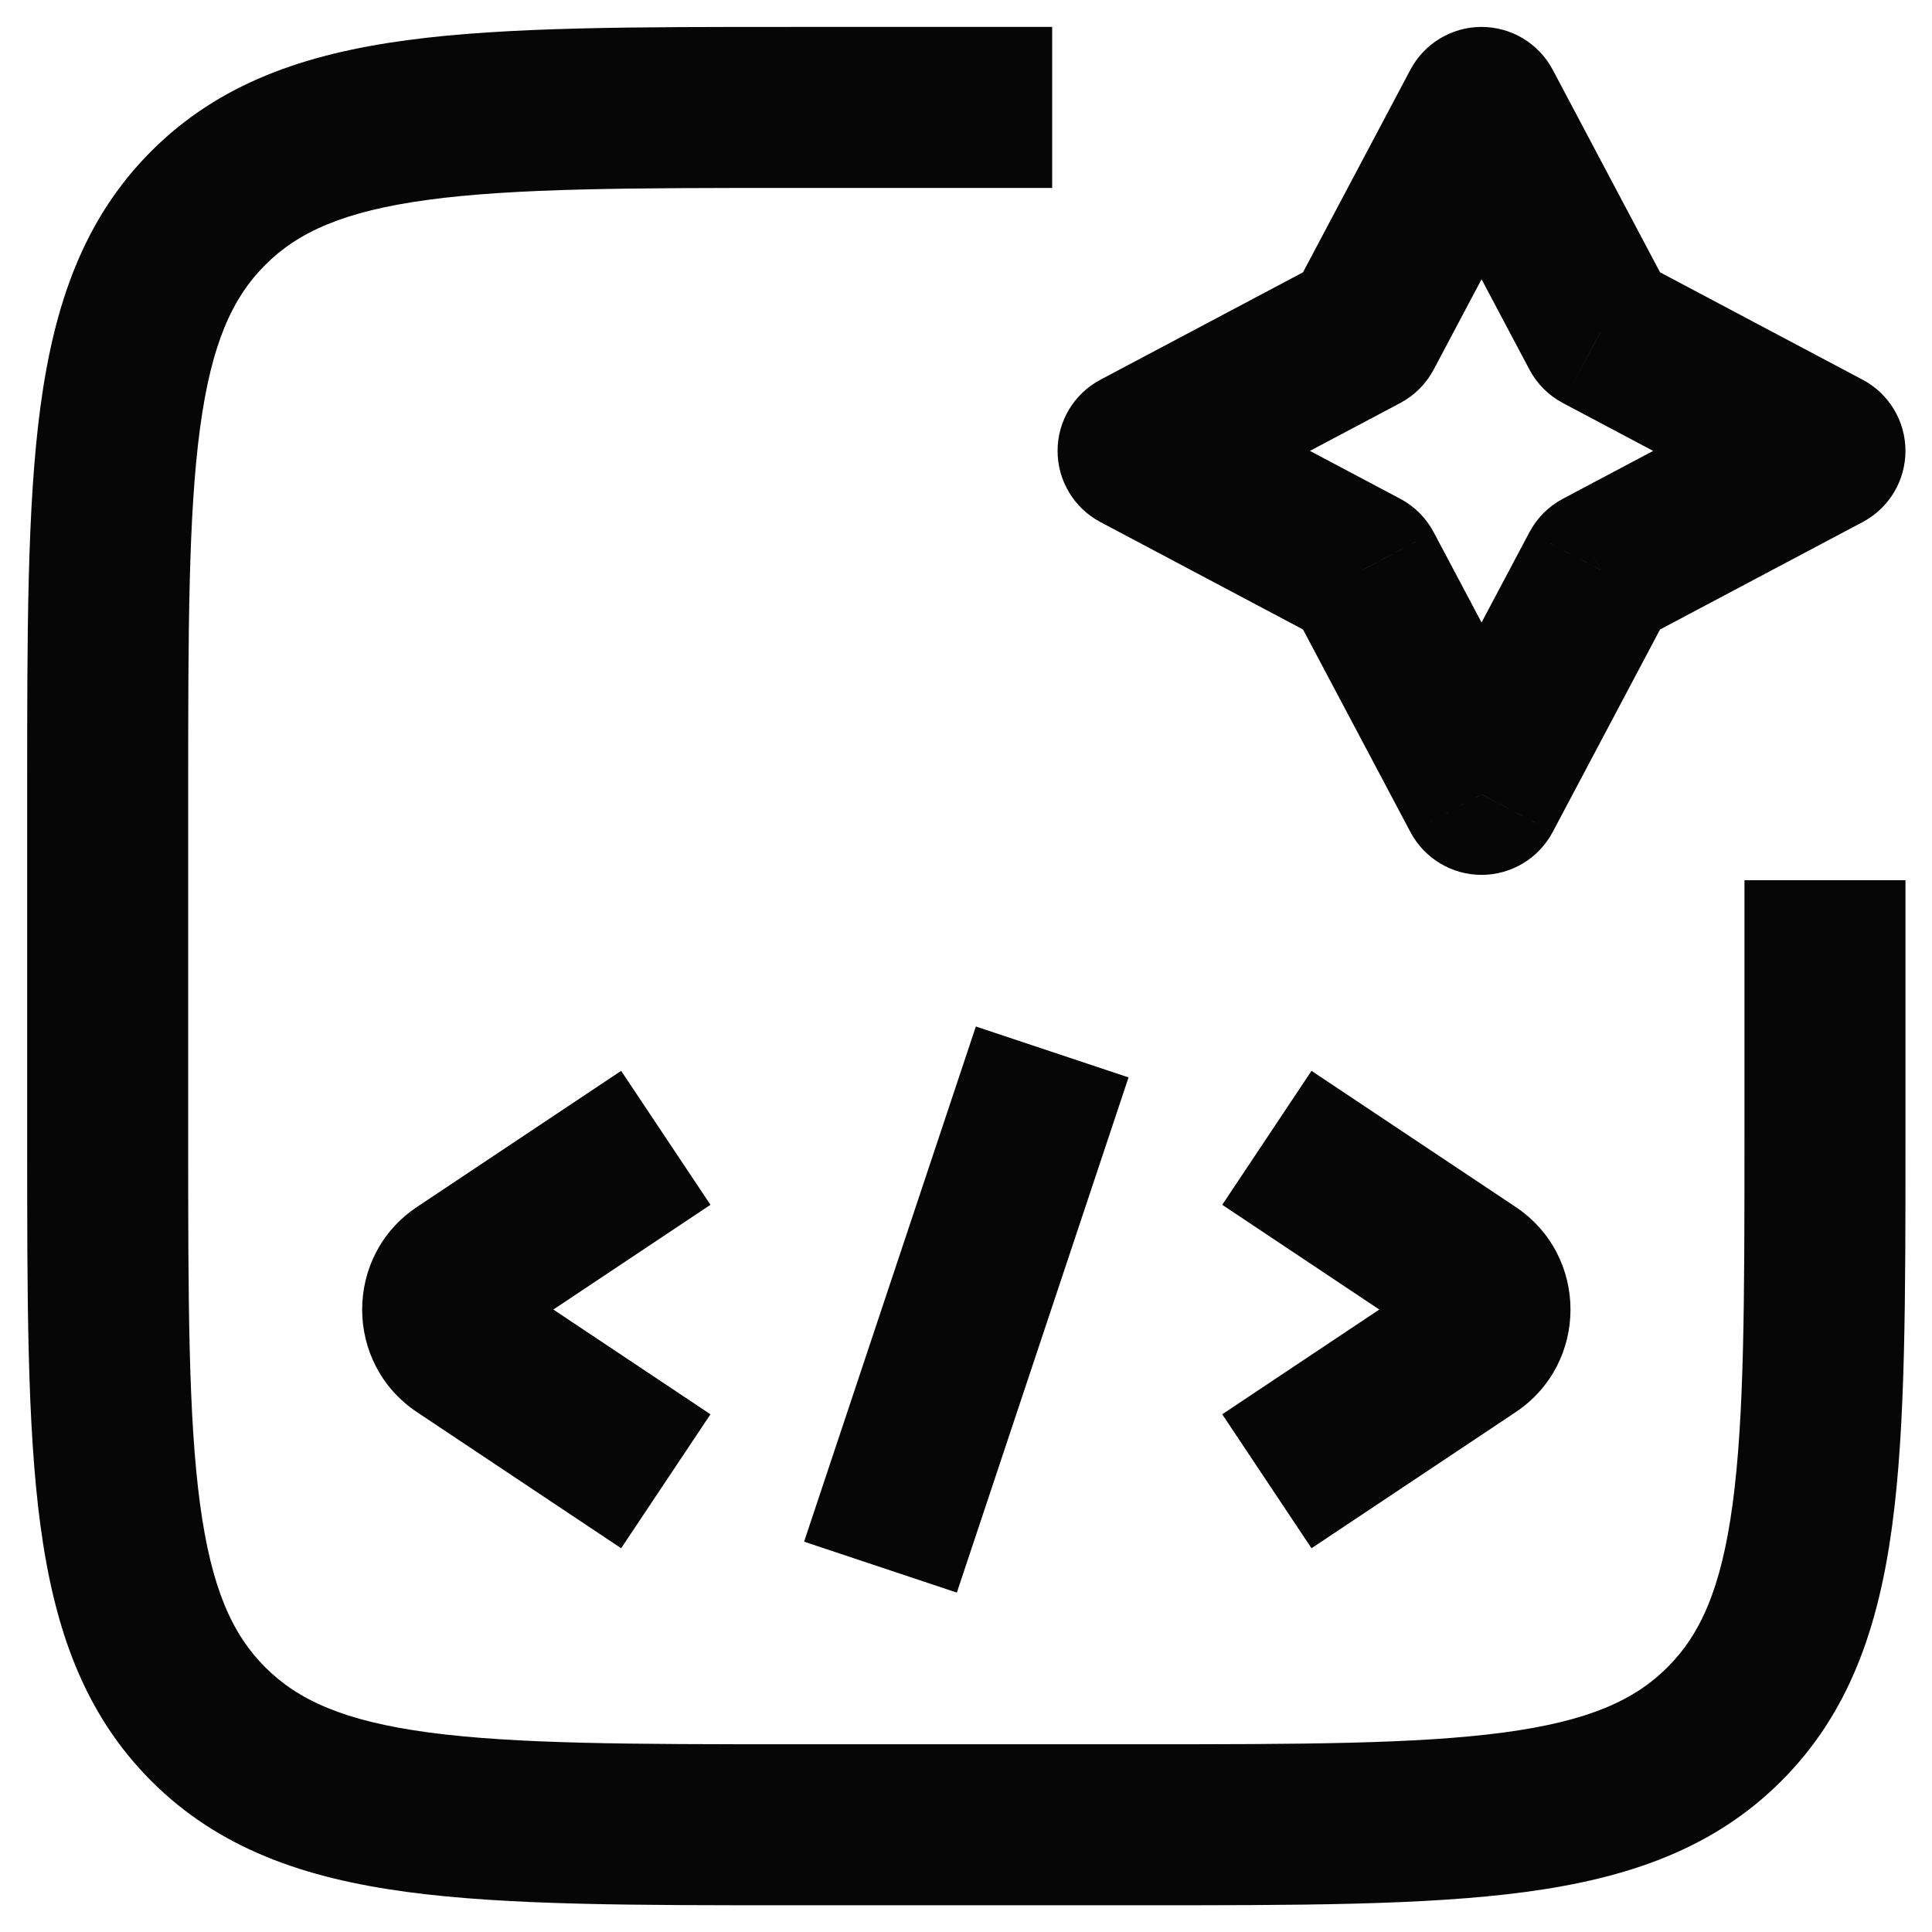 <svg width="30" height="30" viewBox="0 0 30 30" fill="none" xmlns="http://www.w3.org/2000/svg">
<path d="M23.005 1.668L24.11 1.082C23.893 0.674 23.468 0.418 23.005 0.418C22.543 0.418 22.118 0.674 21.901 1.082L23.005 1.668ZM24.853 5.153L23.749 5.739C23.866 5.96 24.047 6.141 24.268 6.258L24.853 5.153ZM28.338 7.001L28.924 8.106C29.333 7.889 29.588 7.464 29.588 7.001C29.588 6.539 29.333 6.114 28.924 5.897L28.338 7.001ZM24.853 8.849L24.268 7.745C24.047 7.862 23.866 8.043 23.749 8.264L24.853 8.849ZM23.005 12.335L21.901 12.92C22.118 13.329 22.543 13.585 23.005 13.585C23.468 13.585 23.893 13.329 24.11 12.92L23.005 12.335ZM21.157 8.849L22.262 8.264C22.145 8.043 21.964 7.862 21.743 7.745L21.157 8.849ZM17.672 7.001L17.086 5.897C16.677 6.114 16.422 6.539 16.422 7.001C16.422 7.464 16.677 7.889 17.086 8.106L17.672 7.001ZM21.157 5.153L21.743 6.258C21.964 6.141 22.145 5.96 22.262 5.739L21.157 5.153ZM7.171 20.889L6.477 21.929L6.477 21.929L7.171 20.889ZM22.84 20.889L23.533 21.929L23.533 21.929L22.84 20.889ZM12.338 2.918H16.338V0.418H12.338V2.918ZM27.088 13.668V17.668H29.588V13.668H27.088ZM17.672 27.085H12.338V29.585H17.672V27.085ZM2.922 17.668V12.335H0.422V17.668H2.922ZM12.338 27.085C9.789 27.085 8.003 27.082 6.653 26.901C5.339 26.724 4.628 26.399 4.118 25.889L2.35 27.656C3.402 28.708 4.729 29.164 6.32 29.378C7.875 29.587 9.86 29.585 12.338 29.585V27.085ZM0.422 17.668C0.422 20.147 0.419 22.132 0.628 23.687C0.842 25.278 1.298 26.604 2.35 27.656L4.118 25.889C3.608 25.379 3.283 24.667 3.106 23.354C2.925 22.004 2.922 20.218 2.922 17.668H0.422ZM27.088 17.668C27.088 20.218 27.086 22.004 26.904 23.354C26.728 24.667 26.403 25.379 25.893 25.889L27.66 27.656C28.712 26.604 29.168 25.278 29.382 23.687C29.591 22.132 29.588 20.147 29.588 17.668H27.088ZM17.672 29.585C20.151 29.585 22.136 29.587 23.691 29.378C25.282 29.164 26.608 28.708 27.66 27.656L25.893 25.889C25.383 26.399 24.671 26.724 23.357 26.901C22.008 27.082 20.221 27.085 17.672 27.085V29.585ZM12.338 0.418C9.86 0.418 7.875 0.415 6.32 0.624C4.729 0.838 3.402 1.294 2.35 2.346L4.118 4.114C4.628 3.604 5.339 3.279 6.653 3.102C8.003 2.921 9.789 2.918 12.338 2.918V0.418ZM2.922 12.335C2.922 9.785 2.925 7.999 3.106 6.649C3.283 5.335 3.608 4.624 4.118 4.114L2.35 2.346C1.298 3.398 0.842 4.725 0.628 6.316C0.419 7.871 0.422 9.856 0.422 12.335H2.922ZM21.901 2.253L23.749 5.739L25.957 4.568L24.11 1.082L21.901 2.253ZM24.268 6.258L27.753 8.106L28.924 5.897L25.439 4.049L24.268 6.258ZM27.753 5.897L24.268 7.745L25.439 9.954L28.924 8.106L27.753 5.897ZM23.749 8.264L21.901 11.749L24.11 12.92L25.957 9.435L23.749 8.264ZM24.11 11.749L22.262 8.264L20.053 9.435L21.901 12.92L24.11 11.749ZM21.743 7.745L18.257 5.897L17.086 8.106L20.572 9.954L21.743 7.745ZM18.257 8.106L21.743 6.258L20.572 4.049L17.086 5.897L18.257 8.106ZM22.262 5.739L24.11 2.253L21.901 1.082L20.053 4.568L22.262 5.739ZM9.645 16.628L6.477 18.74L7.864 20.82L11.032 18.708L9.645 16.628ZM6.477 21.929L9.645 24.041L11.032 21.961L7.864 19.849L6.477 21.929ZM6.477 18.74C5.339 19.498 5.339 21.171 6.477 21.929L7.864 19.849C8.21 20.08 8.21 20.589 7.864 20.82L6.477 18.74ZM18.979 18.708L22.146 20.82L23.533 18.74L20.365 16.628L18.979 18.708ZM22.146 19.849L18.979 21.961L20.365 24.041L23.533 21.929L22.146 19.849ZM22.146 20.82C21.8 20.589 21.8 20.08 22.146 19.849L23.533 21.929C24.671 21.171 24.671 19.498 23.533 18.74L22.146 20.82ZM14.858 24.73L17.524 16.73L15.153 15.939L12.486 23.939L14.858 24.73Z" fill="#060606"/>
</svg>
